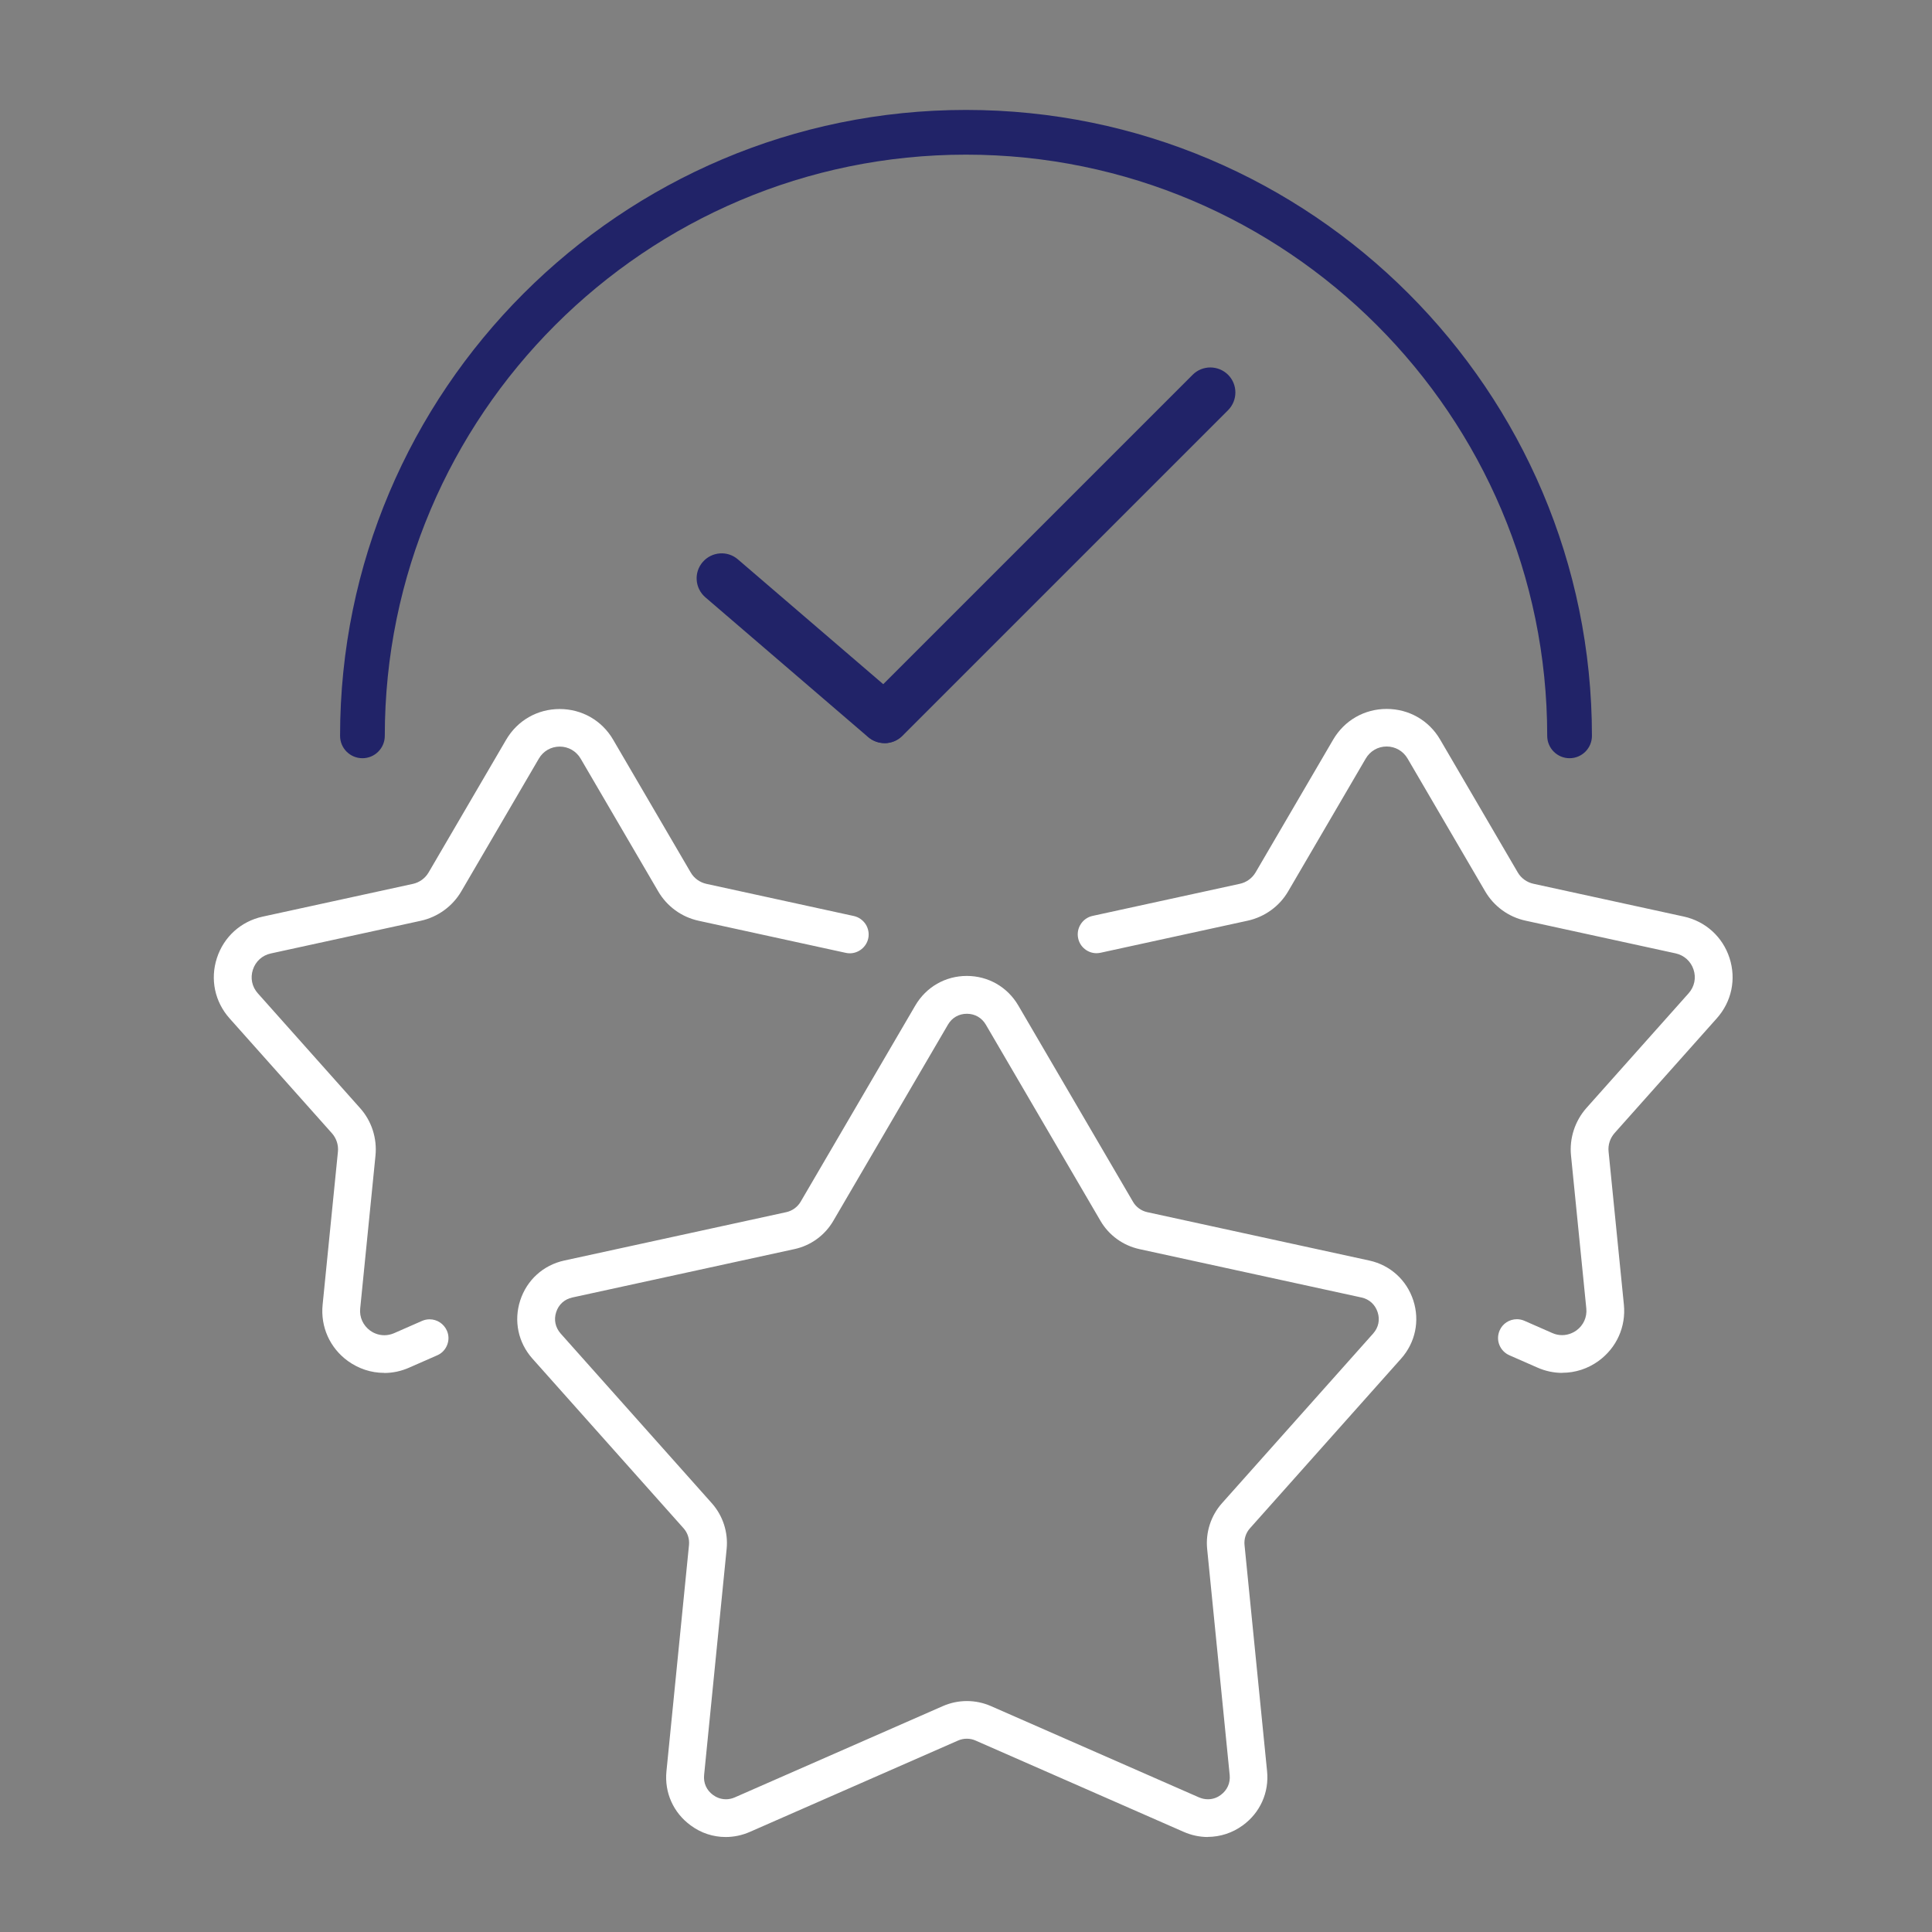 <?xml version="1.0" encoding="UTF-8"?><svg id="Layer_1" xmlns="http://www.w3.org/2000/svg" viewBox="0 0 216 216"><rect x="0" y="0" width="216" height="216" fill="#808080" stroke="none"/><path d="M98.92,83.08c-.72,0-1.43-.27-1.98-.82-1.09-1.09-1.09-2.86,0-3.96l36.4-36.4c1.09-1.09,2.86-1.09,3.96,0,1.09,1.09,1.09,2.86,0,3.96l-36.4,36.4c-.55.55-1.26.82-1.98.82Z" fill="#212368"/><path d="M98.88,83.08c-.64,0-1.29-.22-1.82-.67l-18.2-15.63c-1.17-1.01-1.31-2.77-.3-3.94,1.01-1.17,2.77-1.31,3.94-.3l18.2,15.63c1.17,1.01,1.31,2.77.3,3.94-.55.64-1.34.98-2.12.98Z" fill="#212368"/><path d="M175.48,84.77c-1.38,0-2.5-1.12-2.5-2.5,0-35.83-29.15-64.98-64.98-64.98S43.02,46.44,43.02,82.27c0,1.38-1.12,2.5-2.5,2.5s-2.5-1.12-2.5-2.5c0-38.59,31.39-69.98,69.98-69.98s69.98,31.39,69.98,69.98c0,1.38-1.12,2.5-2.5,2.5Z" fill="#212368"/><path d="M42.95,153.49c-1.45,0-2.85-.46-4.06-1.33-2.01-1.46-3.07-3.82-2.82-6.29l1.71-17.1c.08-.75-.17-1.51-.67-2.07l-11.44-12.84c-1.66-1.86-2.19-4.38-1.42-6.75.77-2.37,2.68-4.1,5.12-4.63l16.79-3.66c.74-.16,1.38-.63,1.76-1.28l8.67-14.84c1.26-2.15,3.49-3.43,5.98-3.43s4.73,1.28,5.98,3.43l8.67,14.84c.38.66,1.03,1.12,1.77,1.28l16.46,3.59c.55.12,1.02.45,1.33.92.3.47.41,1.04.29,1.59-.21.96-1.08,1.66-2.06,1.66-.15,0-.3-.02-.45-.05l-16.46-3.59c-1.89-.41-3.53-1.6-4.51-3.28l-8.67-14.84c-.49-.84-1.37-1.35-2.34-1.35s-1.85.5-2.34,1.35l-8.67,14.84c-.98,1.67-2.62,2.86-4.51,3.28l-16.79,3.66c-.96.21-1.7.89-2,1.82-.3.92-.1,1.91.56,2.64l11.43,12.83c1.29,1.44,1.91,3.37,1.72,5.3l-1.71,17.1c-.1.97.32,1.89,1.11,2.47.27.2.84.52,1.59.52.37,0,.74-.08,1.09-.23l3.12-1.37c.27-.12.56-.18.85-.18.84,0,1.59.5,1.93,1.26.23.52.24,1.09.03,1.61-.2.52-.6.94-1.12,1.16l-3.12,1.37c-.9.4-1.84.6-2.8.6Z" fill="#fff"/><path d="M174.67,153.49c-.96,0-1.9-.2-2.8-.6l-3.12-1.37c-.52-.23-.91-.64-1.12-1.16-.21-.52-.19-1.1.03-1.61.33-.77,1.09-1.26,1.93-1.26.29,0,.58.06.85.18l3.12,1.37c.36.16.72.23,1.09.23.75,0,1.32-.33,1.59-.52.79-.57,1.21-1.5,1.11-2.47l-1.71-17.1c-.19-1.92.44-3.85,1.72-5.3l11.43-12.83c.65-.73.86-1.72.55-2.65-.3-.92-1.05-1.6-2-1.81l-16.79-3.66c-1.89-.41-3.53-1.6-4.51-3.28l-8.67-14.84c-.49-.84-1.37-1.35-2.34-1.35-.98,0-1.85.51-2.34,1.35l-8.67,14.84c-.97,1.67-2.62,2.86-4.51,3.28l-16.47,3.59c-.15.03-.3.05-.45.05-.98,0-1.85-.7-2.05-1.66-.12-.55-.02-1.11.29-1.59.3-.47.77-.8,1.32-.92l16.47-3.59c.74-.16,1.38-.63,1.76-1.28l8.67-14.84c1.26-2.15,3.49-3.43,5.98-3.43,2.49,0,4.73,1.28,5.98,3.43l8.67,14.84c.38.66,1.03,1.12,1.77,1.28l16.79,3.66c2.43.53,4.35,2.26,5.12,4.63.77,2.37.24,4.89-1.42,6.75l-11.43,12.83c-.5.57-.75,1.32-.67,2.07l1.71,17.1c.25,2.48-.81,4.83-2.82,6.3-1.2.87-2.6,1.33-4.06,1.33Z" fill="#fff"/><path d="M135.05,205.38c-.92,0-1.83-.19-2.7-.57l-23.27-10.21c-.31-.14-.64-.21-.99-.21s-.67.07-.99.21l-23.27,10.21c-.87.38-1.78.57-2.7.57-1.4,0-2.75-.44-3.9-1.29-1.94-1.41-2.96-3.67-2.72-6.06l2.52-25.29c.07-.68-.15-1.37-.61-1.88l-16.9-18.97c-1.59-1.79-2.1-4.22-1.36-6.5.74-2.28,2.58-3.95,4.92-4.46l24.83-5.41c.67-.15,1.25-.57,1.6-1.16l12.82-21.94c1.21-2.07,3.36-3.31,5.76-3.31s4.55,1.24,5.76,3.31l12.82,21.94c.34.59.92,1.01,1.59,1.16l24.83,5.41c2.34.51,4.18,2.18,4.92,4.46.74,2.28.23,4.71-1.36,6.5l-16.9,18.97c-.46.51-.68,1.2-.61,1.88l2.52,25.28c.24,2.39-.78,4.65-2.72,6.06-1.15.84-2.5,1.28-3.91,1.29ZM108.1,190.18c.93,0,1.83.19,2.68.56l23.27,10.21c.33.14.66.21,1,.21.65,0,1.14-.26,1.43-.48.72-.53,1.09-1.34,1-2.23l-2.52-25.29c-.18-1.85.42-3.71,1.66-5.1l16.9-18.97c.6-.67.78-1.54.5-2.39-.28-.85-.93-1.45-1.81-1.64l-24.83-5.41c-1.82-.4-3.4-1.54-4.34-3.15l-12.82-21.94c-.45-.77-1.22-1.22-2.12-1.22s-1.67.44-2.12,1.22l-12.82,21.94c-.94,1.61-2.52,2.76-4.34,3.15l-24.83,5.41c-.88.19-1.54.79-1.81,1.64-.28.85-.09,1.72.5,2.39l16.9,18.97c1.24,1.39,1.84,3.25,1.66,5.1l-2.52,25.29c-.09.89.27,1.7,1,2.23.3.22.79.48,1.44.48h0c.34,0,.67-.07.99-.21l23.27-10.21c.85-.37,1.75-.56,2.68-.56Z" fill="#fff"/></svg>